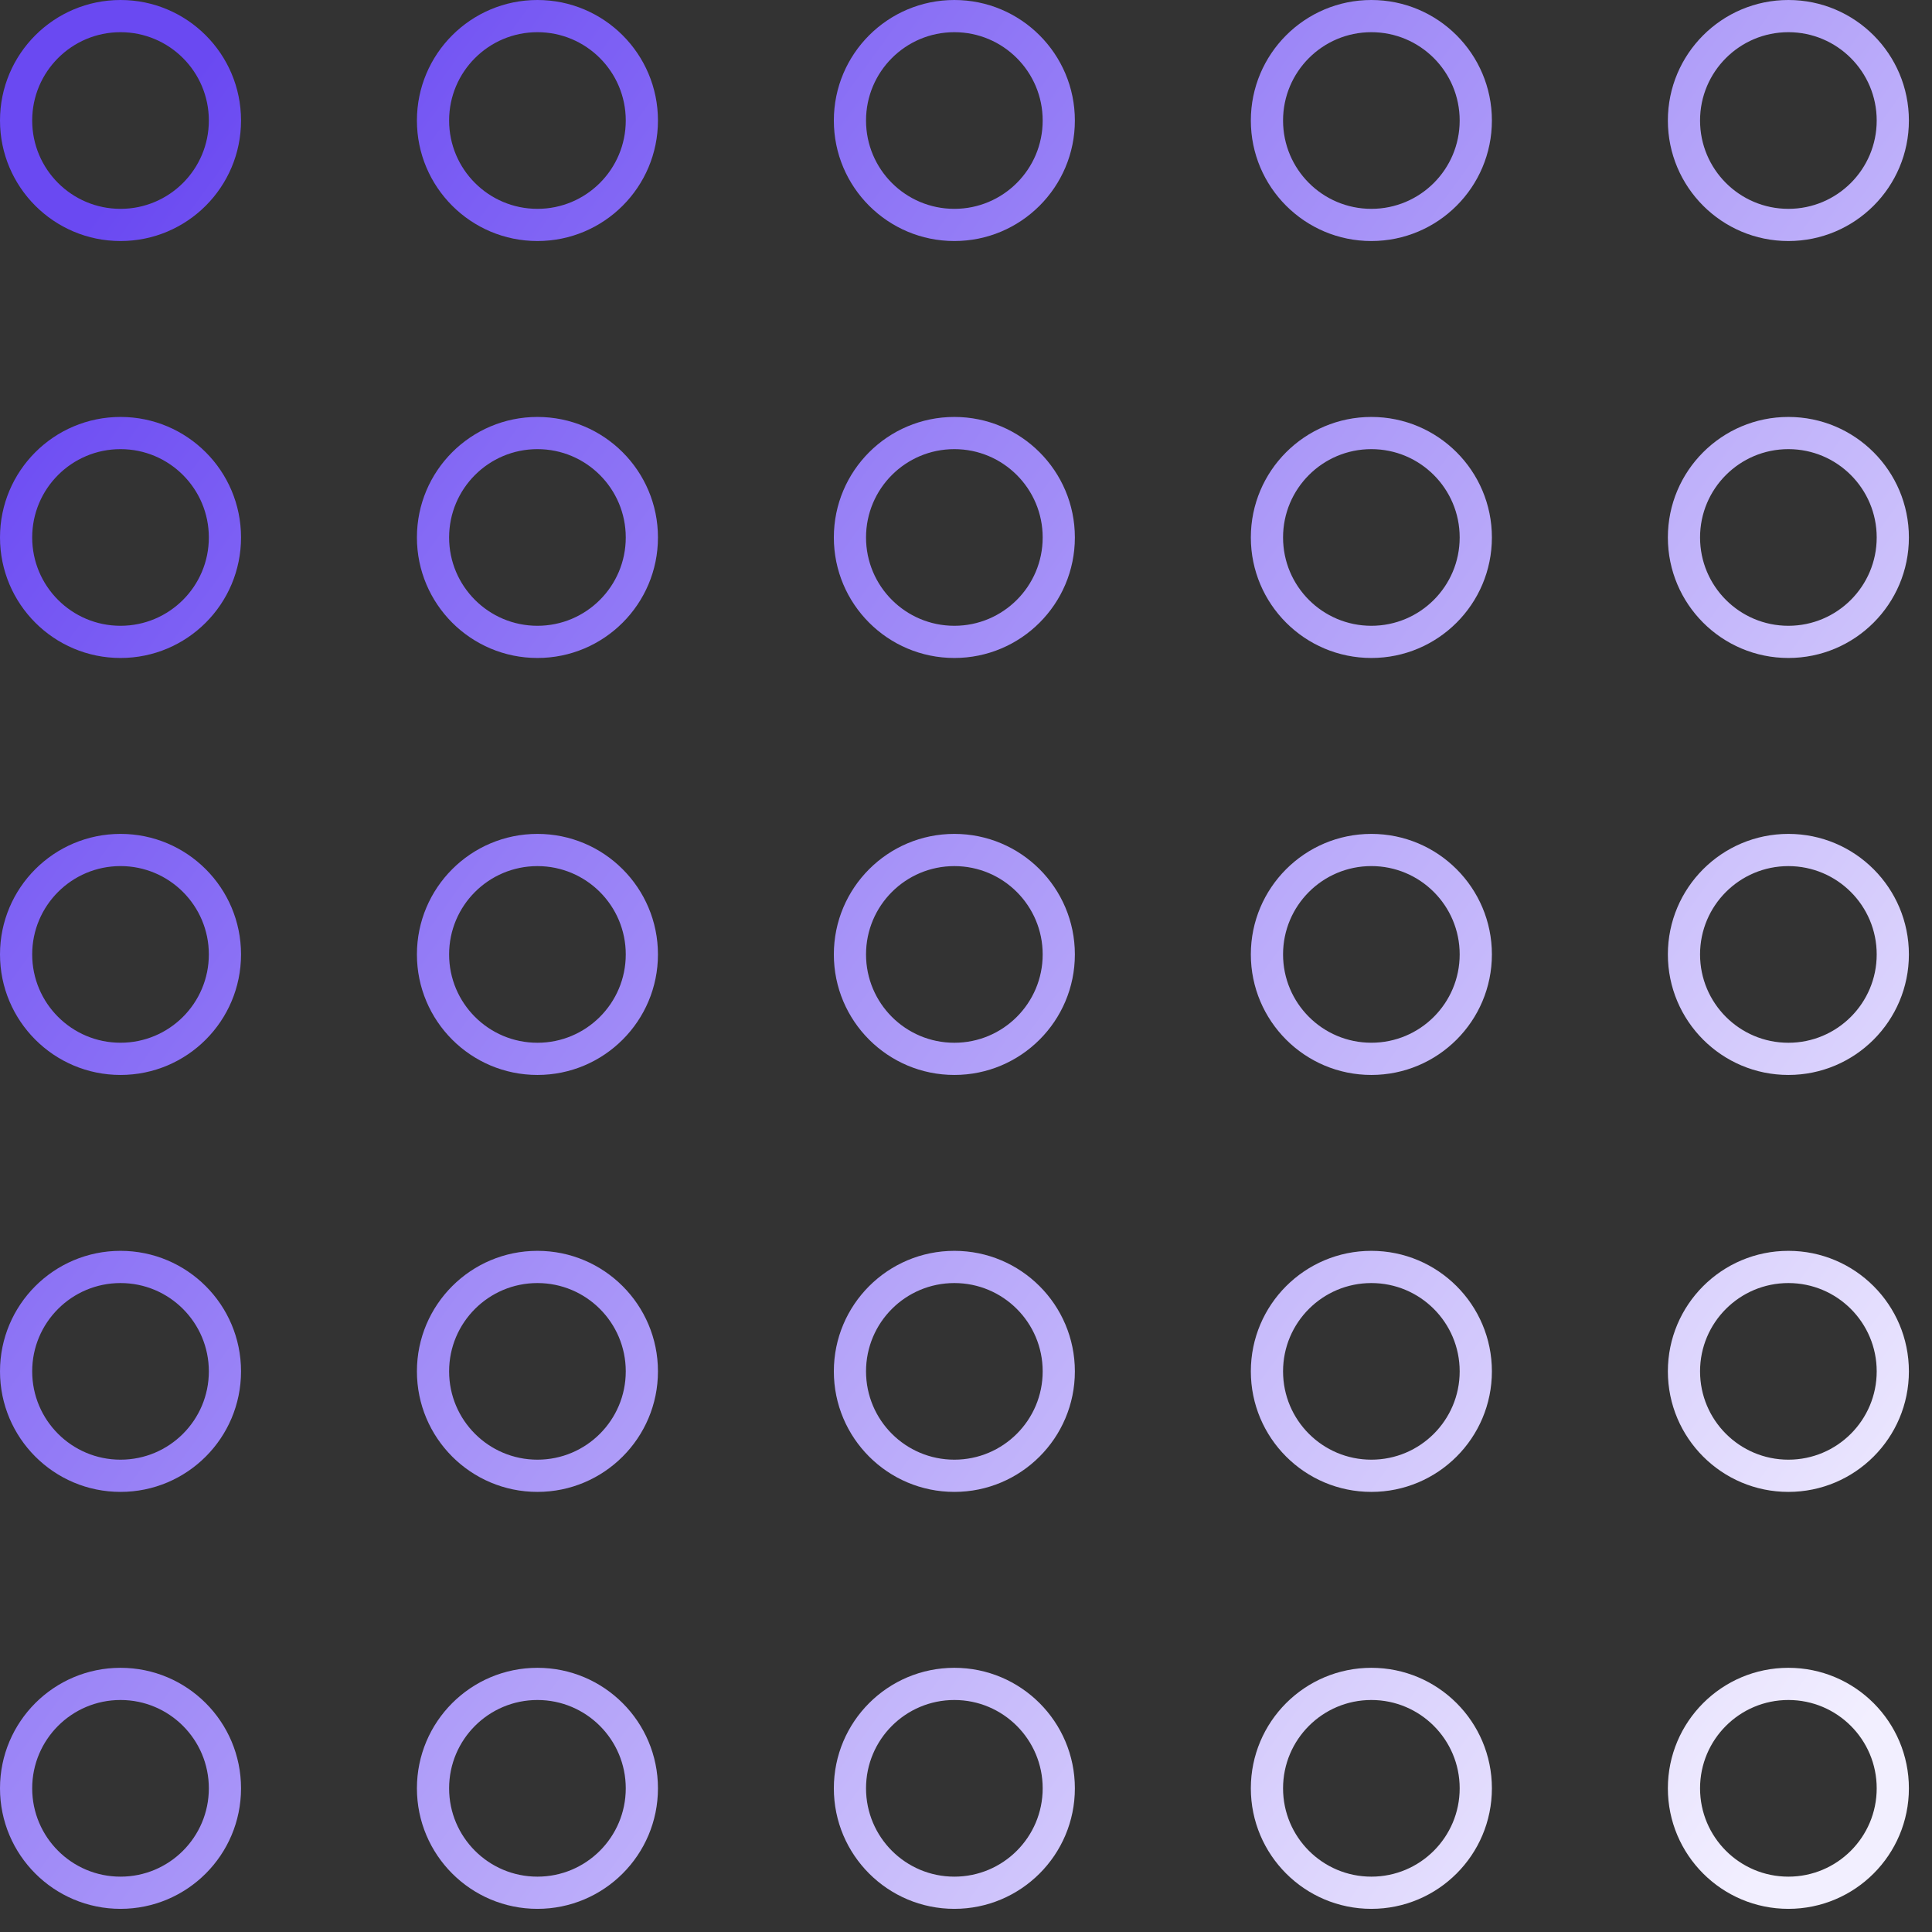 <svg width="74" height="74" viewBox="0 0 74 74" fill="none" xmlns="http://www.w3.org/2000/svg">
<rect x="0" y="0" width="74" height="74" fill="#333333" stroke="none"/>
<path fill-rule="evenodd" clip-rule="evenodd" d="M4.616 7.999C6.485 7.999 7.999 6.485 7.999 4.616C7.999 2.748 6.485 1.233 4.616 1.233C2.748 1.233 1.233 2.748 1.233 4.616C1.233 6.485 2.748 7.999 4.616 7.999ZM4.616 9.232C7.166 9.232 9.232 7.166 9.232 4.616C9.232 2.067 7.166 0 4.616 0C2.067 0 0 2.067 0 4.616C0 7.166 2.067 9.232 4.616 9.232ZM4.616 23.969C6.485 23.969 7.999 22.454 7.999 20.586C7.999 18.718 6.485 17.203 4.616 17.203C2.748 17.203 1.233 18.718 1.233 20.586C1.233 22.454 2.748 23.969 4.616 23.969ZM4.616 25.202C7.166 25.202 9.232 23.135 9.232 20.586C9.232 18.037 7.166 15.97 4.616 15.97C2.067 15.97 0 18.037 0 20.586C0 23.135 2.067 25.202 4.616 25.202ZM7.999 36.556C7.999 38.425 6.485 39.939 4.616 39.939C2.748 39.939 1.233 38.425 1.233 36.556C1.233 34.688 2.748 33.173 4.616 33.173C6.485 33.173 7.999 34.688 7.999 36.556ZM9.232 36.556C9.232 39.106 7.166 41.173 4.616 41.173C2.067 41.173 0 39.106 0 36.556C0 34.007 2.067 31.94 4.616 31.94C7.166 31.94 9.232 34.007 9.232 36.556ZM4.616 55.909C6.485 55.909 7.999 54.395 7.999 52.526C7.999 50.658 6.485 49.144 4.616 49.144C2.748 49.144 1.233 50.658 1.233 52.526C1.233 54.395 2.748 55.909 4.616 55.909ZM4.616 57.143C7.166 57.143 9.232 55.076 9.232 52.526C9.232 49.977 7.166 47.91 4.616 47.91C2.067 47.91 0 49.977 0 52.526C0 55.076 2.067 57.143 4.616 57.143ZM7.999 68.497C7.999 70.365 6.485 71.88 4.616 71.88C2.748 71.88 1.233 70.365 1.233 68.497C1.233 66.629 2.748 65.114 4.616 65.114C6.485 65.114 7.999 66.629 7.999 68.497ZM9.232 68.497C9.232 71.046 7.166 73.113 4.616 73.113C2.067 73.113 0 71.046 0 68.497C0 65.948 2.067 63.881 4.616 63.881C7.166 63.881 9.232 65.948 9.232 68.497ZM20.585 7.999C22.453 7.999 23.968 6.485 23.968 4.616C23.968 2.748 22.453 1.233 20.585 1.233C18.717 1.233 17.202 2.748 17.202 4.616C17.202 6.485 18.717 7.999 20.585 7.999ZM20.585 9.232C23.134 9.232 25.201 7.166 25.201 4.616C25.201 2.067 23.134 0 20.585 0C18.035 0 15.969 2.067 15.969 4.616C15.969 7.166 18.035 9.232 20.585 9.232ZM23.968 20.586C23.968 22.454 22.453 23.969 20.585 23.969C18.717 23.969 17.202 22.454 17.202 20.586C17.202 18.718 18.717 17.203 20.585 17.203C22.453 17.203 23.968 18.718 23.968 20.586ZM25.201 20.586C25.201 23.135 23.134 25.202 20.585 25.202C18.035 25.202 15.969 23.135 15.969 20.586C15.969 18.037 18.035 15.97 20.585 15.97C23.134 15.97 25.201 18.037 25.201 20.586ZM20.585 39.94C22.453 39.94 23.968 38.425 23.968 36.557C23.968 34.688 22.453 33.174 20.585 33.174C18.717 33.174 17.202 34.688 17.202 36.557C17.202 38.425 18.717 39.94 20.585 39.94ZM20.585 41.173C23.134 41.173 25.201 39.106 25.201 36.557C25.201 34.007 23.134 31.94 20.585 31.94C18.035 31.94 15.969 34.007 15.969 36.557C15.969 39.106 18.035 41.173 20.585 41.173ZM23.968 52.526C23.968 54.395 22.453 55.909 20.585 55.909C18.717 55.909 17.202 54.395 17.202 52.526C17.202 50.658 18.717 49.144 20.585 49.144C22.453 49.144 23.968 50.658 23.968 52.526ZM25.201 52.526C25.201 55.076 23.134 57.143 20.585 57.143C18.035 57.143 15.969 55.076 15.969 52.526C15.969 49.977 18.035 47.91 20.585 47.91C23.134 47.91 25.201 49.977 25.201 52.526ZM20.585 71.88C22.453 71.88 23.968 70.365 23.968 68.497C23.968 66.629 22.453 65.114 20.585 65.114C18.717 65.114 17.202 66.629 17.202 68.497C17.202 70.365 18.717 71.88 20.585 71.88ZM20.585 73.113C23.134 73.113 25.201 71.046 25.201 68.497C25.201 65.948 23.134 63.881 20.585 63.881C18.035 63.881 15.969 65.948 15.969 68.497C15.969 71.046 18.035 73.113 20.585 73.113ZM39.937 4.616C39.937 6.485 38.422 7.999 36.554 7.999C34.685 7.999 33.171 6.485 33.171 4.616C33.171 2.748 34.685 1.233 36.554 1.233C38.422 1.233 39.937 2.748 39.937 4.616ZM41.17 4.616C41.17 7.166 39.103 9.232 36.554 9.232C34.004 9.232 31.938 7.166 31.938 4.616C31.938 2.067 34.004 0 36.554 0C39.103 0 41.17 2.067 41.17 4.616ZM36.554 23.969C38.422 23.969 39.937 22.454 39.937 20.586C39.937 18.718 38.422 17.203 36.554 17.203C34.685 17.203 33.171 18.718 33.171 20.586C33.171 22.454 34.685 23.969 36.554 23.969ZM36.554 25.202C39.103 25.202 41.17 23.135 41.17 20.586C41.17 18.037 39.103 15.97 36.554 15.97C34.004 15.97 31.938 18.037 31.938 20.586C31.938 23.135 34.004 25.202 36.554 25.202ZM39.937 36.557C39.937 38.425 38.422 39.94 36.554 39.94C34.685 39.94 33.171 38.425 33.171 36.557C33.171 34.688 34.685 33.174 36.554 33.174C38.422 33.174 39.937 34.688 39.937 36.557ZM41.17 36.557C41.17 39.106 39.103 41.173 36.554 41.173C34.004 41.173 31.938 39.106 31.938 36.557C31.938 34.007 34.004 31.94 36.554 31.94C39.103 31.94 41.17 34.007 41.17 36.557ZM36.554 55.909C38.422 55.909 39.937 54.395 39.937 52.526C39.937 50.658 38.422 49.144 36.554 49.144C34.685 49.144 33.171 50.658 33.171 52.526C33.171 54.395 34.685 55.909 36.554 55.909ZM36.554 57.143C39.103 57.143 41.17 55.076 41.17 52.526C41.17 49.977 39.103 47.91 36.554 47.91C34.004 47.91 31.938 49.977 31.938 52.526C31.938 55.076 34.004 57.143 36.554 57.143ZM39.937 68.497C39.937 70.365 38.422 71.88 36.554 71.88C34.685 71.88 33.171 70.365 33.171 68.497C33.171 66.629 34.685 65.114 36.554 65.114C38.422 65.114 39.937 66.629 39.937 68.497ZM41.17 68.497C41.17 71.046 39.103 73.113 36.554 73.113C34.004 73.113 31.938 71.046 31.938 68.497C31.938 65.948 34.004 63.881 36.554 63.881C39.103 63.881 41.17 65.948 41.17 68.497ZM68.499 7.999C70.367 7.999 71.882 6.485 71.882 4.616C71.882 2.748 70.367 1.233 68.499 1.233C66.631 1.233 65.116 2.748 65.116 4.616C65.116 6.485 66.631 7.999 68.499 7.999ZM68.499 9.232C71.049 9.232 73.115 7.166 73.115 4.616C73.115 2.067 71.049 0 68.499 0C65.95 0 63.883 2.067 63.883 4.616C63.883 7.166 65.95 9.232 68.499 9.232ZM71.882 20.586C71.882 22.454 70.367 23.969 68.499 23.969C66.631 23.969 65.116 22.454 65.116 20.586C65.116 18.718 66.631 17.203 68.499 17.203C70.367 17.203 71.882 18.718 71.882 20.586ZM73.115 20.586C73.115 23.135 71.049 25.202 68.499 25.202C65.95 25.202 63.883 23.135 63.883 20.586C63.883 18.037 65.95 15.97 68.499 15.97C71.049 15.97 73.115 18.037 73.115 20.586ZM68.499 39.94C70.367 39.94 71.882 38.425 71.882 36.557C71.882 34.688 70.367 33.174 68.499 33.174C66.631 33.174 65.116 34.688 65.116 36.557C65.116 38.425 66.631 39.94 68.499 39.94ZM68.499 41.173C71.049 41.173 73.115 39.106 73.115 36.557C73.115 34.007 71.049 31.94 68.499 31.94C65.95 31.94 63.883 34.007 63.883 36.557C63.883 39.106 65.95 41.173 68.499 41.173ZM71.882 52.526C71.882 54.395 70.367 55.909 68.499 55.909C66.631 55.909 65.116 54.395 65.116 52.526C65.116 50.658 66.631 49.144 68.499 49.144C70.367 49.144 71.882 50.658 71.882 52.526ZM73.115 52.526C73.115 55.076 71.049 57.143 68.499 57.143C65.95 57.143 63.883 55.076 63.883 52.526C63.883 49.977 65.95 47.91 68.499 47.91C71.049 47.91 73.115 49.977 73.115 52.526ZM68.499 71.88C70.367 71.88 71.882 70.365 71.882 68.497C71.882 66.629 70.367 65.114 68.499 65.114C66.631 65.114 65.116 66.629 65.116 68.497C65.116 70.365 66.631 71.88 68.499 71.88ZM68.499 73.113C71.049 73.113 73.115 71.046 73.115 68.497C73.115 65.948 71.049 63.881 68.499 63.881C65.95 63.881 63.883 65.948 63.883 68.497C63.883 71.046 65.95 73.113 68.499 73.113ZM55.909 4.616C55.909 6.485 54.395 7.999 52.526 7.999C50.658 7.999 49.144 6.485 49.144 4.616C49.144 2.748 50.658 1.233 52.526 1.233C54.395 1.233 55.909 2.748 55.909 4.616ZM57.143 4.616C57.143 7.166 55.076 9.232 52.526 9.232C49.977 9.232 47.91 7.166 47.91 4.616C47.91 2.067 49.977 0 52.526 0C55.076 0 57.143 2.067 57.143 4.616ZM52.526 23.969C54.395 23.969 55.909 22.454 55.909 20.586C55.909 18.718 54.395 17.203 52.526 17.203C50.658 17.203 49.144 18.718 49.144 20.586C49.144 22.454 50.658 23.969 52.526 23.969ZM52.526 25.202C55.076 25.202 57.143 23.135 57.143 20.586C57.143 18.037 55.076 15.97 52.526 15.97C49.977 15.97 47.91 18.037 47.91 20.586C47.91 23.135 49.977 25.202 52.526 25.202ZM55.909 36.556C55.909 38.425 54.395 39.939 52.526 39.939C50.658 39.939 49.144 38.425 49.144 36.556C49.144 34.688 50.658 33.173 52.526 33.173C54.395 33.173 55.909 34.688 55.909 36.556ZM57.143 36.556C57.143 39.106 55.076 41.173 52.526 41.173C49.977 41.173 47.91 39.106 47.91 36.556C47.91 34.007 49.977 31.94 52.526 31.94C55.076 31.94 57.143 34.007 57.143 36.556ZM52.526 55.909C54.395 55.909 55.909 54.395 55.909 52.526C55.909 50.658 54.395 49.144 52.526 49.144C50.658 49.144 49.144 50.658 49.144 52.526C49.144 54.395 50.658 55.909 52.526 55.909ZM52.526 57.143C55.076 57.143 57.143 55.076 57.143 52.526C57.143 49.977 55.076 47.91 52.526 47.91C49.977 47.91 47.91 49.977 47.91 52.526C47.91 55.076 49.977 57.143 52.526 57.143ZM55.909 68.497C55.909 70.365 54.395 71.88 52.526 71.88C50.658 71.88 49.144 70.365 49.144 68.497C49.144 66.629 50.658 65.114 52.526 65.114C54.395 65.114 55.909 66.629 55.909 68.497ZM57.143 68.497C57.143 71.046 55.076 73.113 52.526 73.113C49.977 73.113 47.91 71.046 47.91 68.497C47.91 65.948 49.977 63.881 52.526 63.881C55.076 63.881 57.143 65.948 57.143 68.497Z" fill="url(#paint0_linear_4289_7576)"/>
<defs>
<linearGradient id="paint0_linear_4289_7576" x1="6.832" y1="3.693" x2="78.794" y2="56.017" gradientUnits="userSpaceOnUse">
<stop stop-color="#6A49F2"/>
<stop offset="1" stop-color="#F2EFFF"/>
</linearGradient>
</defs>
</svg>
